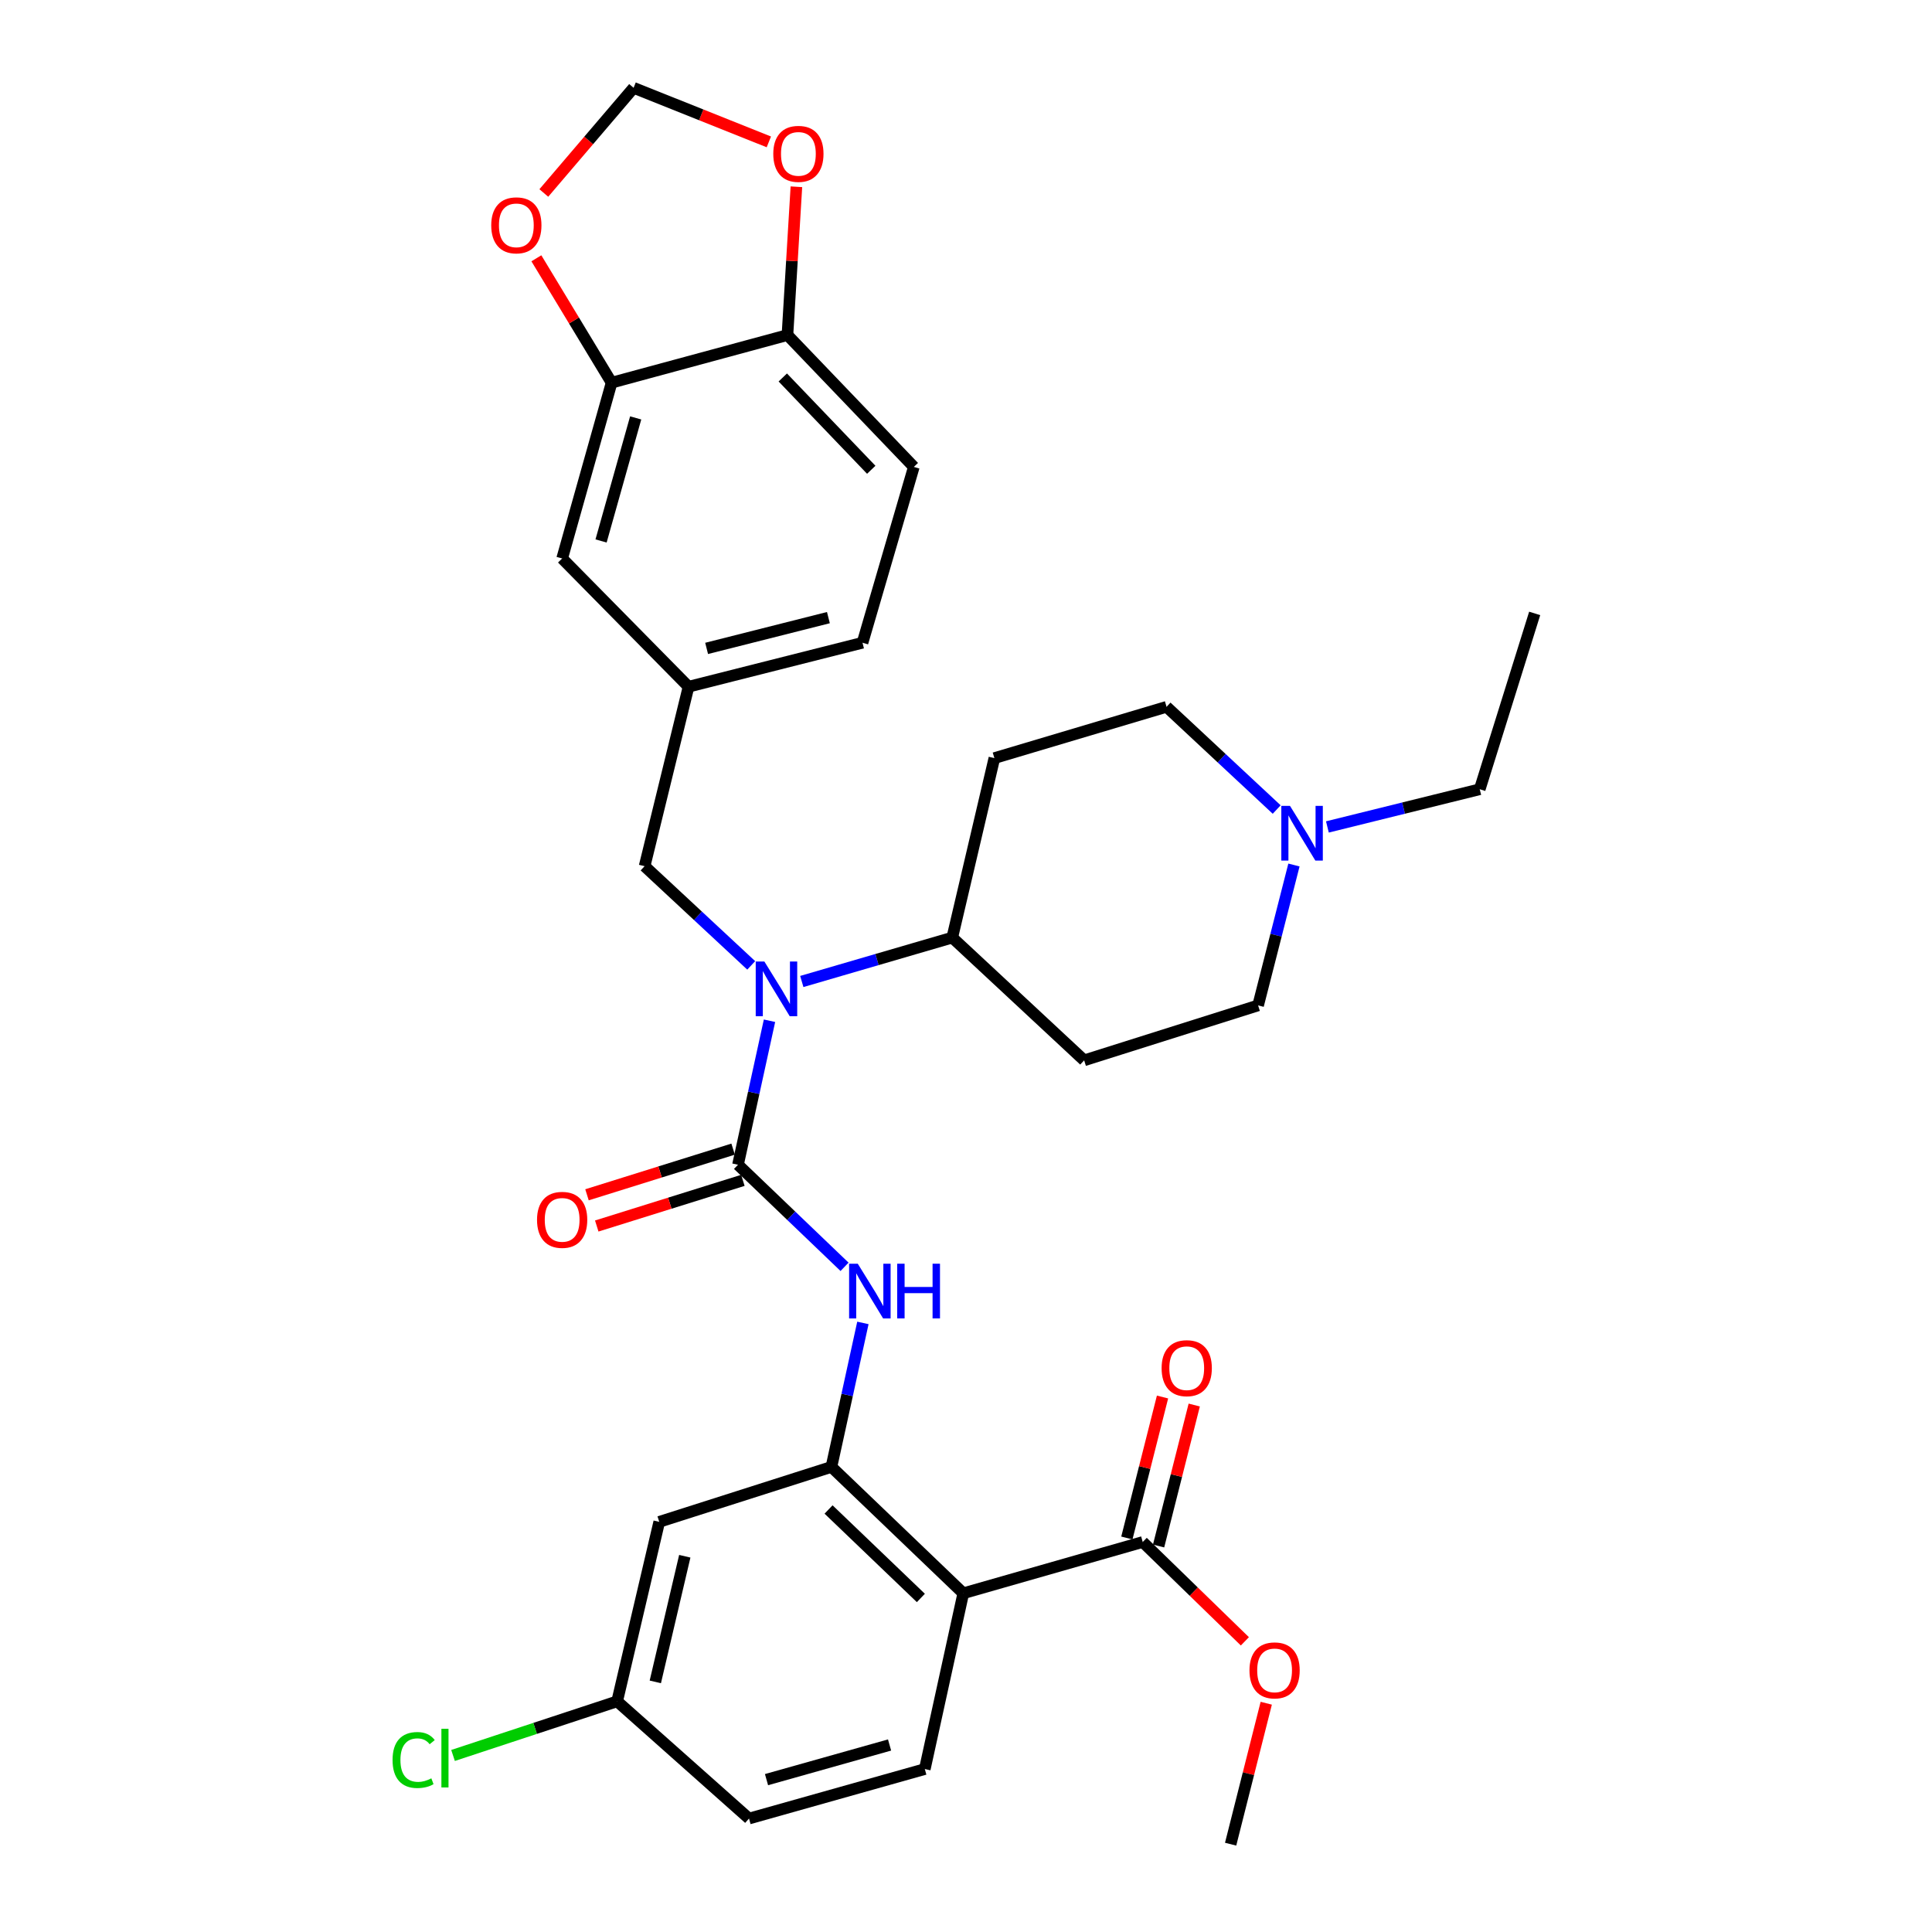 <?xml version='1.0' encoding='iso-8859-1'?>
<svg version='1.1' baseProfile='full'
              xmlns='http://www.w3.org/2000/svg'
                      xmlns:rdkit='http://www.rdkit.org/xml'
                      xmlns:xlink='http://www.w3.org/1999/xlink'
                  xml:space='preserve'
width='1000px' height='1000px' viewBox='0 0 1000 1000'>
<!-- END OF HEADER -->
<rect style='opacity:1.0;fill:#FFFFFF;stroke:none' width='1000' height='1000' x='0' y='0'> </rect>
<path class='bond-2' d='M 381.985,602.872 L 390.139,565.603' style='fill:none;fill-rule:evenodd;stroke:#000000;stroke-width:6px;stroke-linecap:butt;stroke-linejoin:miter;stroke-opacity:1' />
<path class='bond-2' d='M 390.139,565.603 L 398.294,528.334' style='fill:none;fill-rule:evenodd;stroke:#0000FF;stroke-width:6px;stroke-linecap:butt;stroke-linejoin:miter;stroke-opacity:1' />
<path class='bond-3' d='M 381.985,602.872 L 409.56,629.287' style='fill:none;fill-rule:evenodd;stroke:#000000;stroke-width:6px;stroke-linecap:butt;stroke-linejoin:miter;stroke-opacity:1' />
<path class='bond-3' d='M 409.56,629.287 L 437.134,655.702' style='fill:none;fill-rule:evenodd;stroke:#0000FF;stroke-width:6px;stroke-linecap:butt;stroke-linejoin:miter;stroke-opacity:1' />
<path class='bond-12' d='M 379.46,594.79 L 341.643,606.606' style='fill:none;fill-rule:evenodd;stroke:#000000;stroke-width:6px;stroke-linecap:butt;stroke-linejoin:miter;stroke-opacity:1' />
<path class='bond-12' d='M 341.643,606.606 L 303.826,618.423' style='fill:none;fill-rule:evenodd;stroke:#FF0000;stroke-width:6px;stroke-linecap:butt;stroke-linejoin:miter;stroke-opacity:1' />
<path class='bond-12' d='M 384.511,610.953 L 346.693,622.769' style='fill:none;fill-rule:evenodd;stroke:#000000;stroke-width:6px;stroke-linecap:butt;stroke-linejoin:miter;stroke-opacity:1' />
<path class='bond-12' d='M 346.693,622.769 L 308.876,634.586' style='fill:none;fill-rule:evenodd;stroke:#FF0000;stroke-width:6px;stroke-linecap:butt;stroke-linejoin:miter;stroke-opacity:1' />
<path class='bond-0' d='M 498.592,824.683 L 430.34,759.273' style='fill:none;fill-rule:evenodd;stroke:#000000;stroke-width:6px;stroke-linecap:butt;stroke-linejoin:miter;stroke-opacity:1' />
<path class='bond-0' d='M 476.638,827.097 L 428.861,781.31' style='fill:none;fill-rule:evenodd;stroke:#000000;stroke-width:6px;stroke-linecap:butt;stroke-linejoin:miter;stroke-opacity:1' />
<path class='bond-4' d='M 498.592,824.683 L 591.473,798.135' style='fill:none;fill-rule:evenodd;stroke:#000000;stroke-width:6px;stroke-linecap:butt;stroke-linejoin:miter;stroke-opacity:1' />
<path class='bond-7' d='M 498.592,824.683 L 478.676,915.664' style='fill:none;fill-rule:evenodd;stroke:#000000;stroke-width:6px;stroke-linecap:butt;stroke-linejoin:miter;stroke-opacity:1' />
<path class='bond-1' d='M 430.34,759.273 L 438.487,722.008' style='fill:none;fill-rule:evenodd;stroke:#000000;stroke-width:6px;stroke-linecap:butt;stroke-linejoin:miter;stroke-opacity:1' />
<path class='bond-1' d='M 438.487,722.008 L 446.633,684.744' style='fill:none;fill-rule:evenodd;stroke:#0000FF;stroke-width:6px;stroke-linecap:butt;stroke-linejoin:miter;stroke-opacity:1' />
<path class='bond-5' d='M 430.34,759.273 L 341.222,787.712' style='fill:none;fill-rule:evenodd;stroke:#000000;stroke-width:6px;stroke-linecap:butt;stroke-linejoin:miter;stroke-opacity:1' />
<path class='bond-9' d='M 415.011,508.019 L 453.951,496.658' style='fill:none;fill-rule:evenodd;stroke:#0000FF;stroke-width:6px;stroke-linecap:butt;stroke-linejoin:miter;stroke-opacity:1' />
<path class='bond-9' d='M 453.951,496.658 L 492.891,485.296' style='fill:none;fill-rule:evenodd;stroke:#000000;stroke-width:6px;stroke-linecap:butt;stroke-linejoin:miter;stroke-opacity:1' />
<path class='bond-11' d='M 388.83,499.681 L 361.24,474.008' style='fill:none;fill-rule:evenodd;stroke:#0000FF;stroke-width:6px;stroke-linecap:butt;stroke-linejoin:miter;stroke-opacity:1' />
<path class='bond-11' d='M 361.24,474.008 L 333.649,448.334' style='fill:none;fill-rule:evenodd;stroke:#000000;stroke-width:6px;stroke-linecap:butt;stroke-linejoin:miter;stroke-opacity:1' />
<path class='bond-20' d='M 599.681,800.211 L 608.909,763.728' style='fill:none;fill-rule:evenodd;stroke:#000000;stroke-width:6px;stroke-linecap:butt;stroke-linejoin:miter;stroke-opacity:1' />
<path class='bond-20' d='M 608.909,763.728 L 618.137,727.244' style='fill:none;fill-rule:evenodd;stroke:#FF0000;stroke-width:6px;stroke-linecap:butt;stroke-linejoin:miter;stroke-opacity:1' />
<path class='bond-20' d='M 583.265,796.059 L 592.492,759.576' style='fill:none;fill-rule:evenodd;stroke:#000000;stroke-width:6px;stroke-linecap:butt;stroke-linejoin:miter;stroke-opacity:1' />
<path class='bond-20' d='M 592.492,759.576 L 601.72,723.092' style='fill:none;fill-rule:evenodd;stroke:#FF0000;stroke-width:6px;stroke-linecap:butt;stroke-linejoin:miter;stroke-opacity:1' />
<path class='bond-26' d='M 591.473,798.135 L 617.909,823.842' style='fill:none;fill-rule:evenodd;stroke:#000000;stroke-width:6px;stroke-linecap:butt;stroke-linejoin:miter;stroke-opacity:1' />
<path class='bond-26' d='M 617.909,823.842 L 644.345,849.55' style='fill:none;fill-rule:evenodd;stroke:#FF0000;stroke-width:6px;stroke-linecap:butt;stroke-linejoin:miter;stroke-opacity:1' />
<path class='bond-24' d='M 341.222,787.712 L 319.435,880.611' style='fill:none;fill-rule:evenodd;stroke:#000000;stroke-width:6px;stroke-linecap:butt;stroke-linejoin:miter;stroke-opacity:1' />
<path class='bond-24' d='M 354.441,805.513 L 339.189,870.543' style='fill:none;fill-rule:evenodd;stroke:#000000;stroke-width:6px;stroke-linecap:butt;stroke-linejoin:miter;stroke-opacity:1' />
<path class='bond-6' d='M 316.565,198.074 L 290.967,289.064' style='fill:none;fill-rule:evenodd;stroke:#000000;stroke-width:6px;stroke-linecap:butt;stroke-linejoin:miter;stroke-opacity:1' />
<path class='bond-6' d='M 329.026,216.308 L 311.108,280.001' style='fill:none;fill-rule:evenodd;stroke:#000000;stroke-width:6px;stroke-linecap:butt;stroke-linejoin:miter;stroke-opacity:1' />
<path class='bond-13' d='M 316.565,198.074 L 297.096,165.881' style='fill:none;fill-rule:evenodd;stroke:#000000;stroke-width:6px;stroke-linecap:butt;stroke-linejoin:miter;stroke-opacity:1' />
<path class='bond-13' d='M 297.096,165.881 L 277.627,133.689' style='fill:none;fill-rule:evenodd;stroke:#FF0000;stroke-width:6px;stroke-linecap:butt;stroke-linejoin:miter;stroke-opacity:1' />
<path class='bond-34' d='M 316.565,198.074 L 407.583,173.426' style='fill:none;fill-rule:evenodd;stroke:#000000;stroke-width:6px;stroke-linecap:butt;stroke-linejoin:miter;stroke-opacity:1' />
<path class='bond-33' d='M 478.676,915.664 L 387.686,941.281' style='fill:none;fill-rule:evenodd;stroke:#000000;stroke-width:6px;stroke-linecap:butt;stroke-linejoin:miter;stroke-opacity:1' />
<path class='bond-33' d='M 460.439,903.207 L 396.746,921.138' style='fill:none;fill-rule:evenodd;stroke:#000000;stroke-width:6px;stroke-linecap:butt;stroke-linejoin:miter;stroke-opacity:1' />
<path class='bond-8' d='M 669.747,447.728 L 660.47,484.062' style='fill:none;fill-rule:evenodd;stroke:#0000FF;stroke-width:6px;stroke-linecap:butt;stroke-linejoin:miter;stroke-opacity:1' />
<path class='bond-8' d='M 660.47,484.062 L 651.192,520.396' style='fill:none;fill-rule:evenodd;stroke:#000000;stroke-width:6px;stroke-linecap:butt;stroke-linejoin:miter;stroke-opacity:1' />
<path class='bond-29' d='M 687.058,428.024 L 726.483,418.268' style='fill:none;fill-rule:evenodd;stroke:#0000FF;stroke-width:6px;stroke-linecap:butt;stroke-linejoin:miter;stroke-opacity:1' />
<path class='bond-29' d='M 726.483,418.268 L 765.908,408.511' style='fill:none;fill-rule:evenodd;stroke:#000000;stroke-width:6px;stroke-linecap:butt;stroke-linejoin:miter;stroke-opacity:1' />
<path class='bond-32' d='M 660.811,419.015 L 632.309,392.432' style='fill:none;fill-rule:evenodd;stroke:#0000FF;stroke-width:6px;stroke-linecap:butt;stroke-linejoin:miter;stroke-opacity:1' />
<path class='bond-32' d='M 632.309,392.432 L 603.806,365.848' style='fill:none;fill-rule:evenodd;stroke:#000000;stroke-width:6px;stroke-linecap:butt;stroke-linejoin:miter;stroke-opacity:1' />
<path class='bond-15' d='M 492.891,485.296 L 514.689,392.396' style='fill:none;fill-rule:evenodd;stroke:#000000;stroke-width:6px;stroke-linecap:butt;stroke-linejoin:miter;stroke-opacity:1' />
<path class='bond-16' d='M 492.891,485.296 L 561.153,548.835' style='fill:none;fill-rule:evenodd;stroke:#000000;stroke-width:6px;stroke-linecap:butt;stroke-linejoin:miter;stroke-opacity:1' />
<path class='bond-10' d='M 407.583,173.426 L 472.994,241.678' style='fill:none;fill-rule:evenodd;stroke:#000000;stroke-width:6px;stroke-linecap:butt;stroke-linejoin:miter;stroke-opacity:1' />
<path class='bond-10' d='M 405.169,195.38 L 450.957,243.157' style='fill:none;fill-rule:evenodd;stroke:#000000;stroke-width:6px;stroke-linecap:butt;stroke-linejoin:miter;stroke-opacity:1' />
<path class='bond-14' d='M 407.583,173.426 L 409.899,135.047' style='fill:none;fill-rule:evenodd;stroke:#000000;stroke-width:6px;stroke-linecap:butt;stroke-linejoin:miter;stroke-opacity:1' />
<path class='bond-14' d='M 409.899,135.047 L 412.214,96.668' style='fill:none;fill-rule:evenodd;stroke:#FF0000;stroke-width:6px;stroke-linecap:butt;stroke-linejoin:miter;stroke-opacity:1' />
<path class='bond-19' d='M 333.649,448.334 L 356.387,355.443' style='fill:none;fill-rule:evenodd;stroke:#000000;stroke-width:6px;stroke-linecap:butt;stroke-linejoin:miter;stroke-opacity:1' />
<path class='bond-17' d='M 281.479,99.891 L 304.714,72.673' style='fill:none;fill-rule:evenodd;stroke:#FF0000;stroke-width:6px;stroke-linecap:butt;stroke-linejoin:miter;stroke-opacity:1' />
<path class='bond-17' d='M 304.714,72.673 L 327.948,45.455' style='fill:none;fill-rule:evenodd;stroke:#000000;stroke-width:6px;stroke-linecap:butt;stroke-linejoin:miter;stroke-opacity:1' />
<path class='bond-35' d='M 397.95,73.441 L 362.949,59.448' style='fill:none;fill-rule:evenodd;stroke:#FF0000;stroke-width:6px;stroke-linecap:butt;stroke-linejoin:miter;stroke-opacity:1' />
<path class='bond-35' d='M 362.949,59.448 L 327.948,45.455' style='fill:none;fill-rule:evenodd;stroke:#000000;stroke-width:6px;stroke-linecap:butt;stroke-linejoin:miter;stroke-opacity:1' />
<path class='bond-22' d='M 514.689,392.396 L 603.806,365.848' style='fill:none;fill-rule:evenodd;stroke:#000000;stroke-width:6px;stroke-linecap:butt;stroke-linejoin:miter;stroke-opacity:1' />
<path class='bond-21' d='M 561.153,548.835 L 651.192,520.396' style='fill:none;fill-rule:evenodd;stroke:#000000;stroke-width:6px;stroke-linecap:butt;stroke-linejoin:miter;stroke-opacity:1' />
<path class='bond-18' d='M 290.967,289.064 L 356.387,355.443' style='fill:none;fill-rule:evenodd;stroke:#000000;stroke-width:6px;stroke-linecap:butt;stroke-linejoin:miter;stroke-opacity:1' />
<path class='bond-27' d='M 356.387,355.443 L 446.437,332.686' style='fill:none;fill-rule:evenodd;stroke:#000000;stroke-width:6px;stroke-linecap:butt;stroke-linejoin:miter;stroke-opacity:1' />
<path class='bond-27' d='M 365.746,335.612 L 428.78,319.682' style='fill:none;fill-rule:evenodd;stroke:#000000;stroke-width:6px;stroke-linecap:butt;stroke-linejoin:miter;stroke-opacity:1' />
<path class='bond-23' d='M 472.994,241.678 L 446.437,332.686' style='fill:none;fill-rule:evenodd;stroke:#000000;stroke-width:6px;stroke-linecap:butt;stroke-linejoin:miter;stroke-opacity:1' />
<path class='bond-25' d='M 319.435,880.611 L 387.686,941.281' style='fill:none;fill-rule:evenodd;stroke:#000000;stroke-width:6px;stroke-linecap:butt;stroke-linejoin:miter;stroke-opacity:1' />
<path class='bond-28' d='M 319.435,880.611 L 276.964,894.616' style='fill:none;fill-rule:evenodd;stroke:#000000;stroke-width:6px;stroke-linecap:butt;stroke-linejoin:miter;stroke-opacity:1' />
<path class='bond-28' d='M 276.964,894.616 L 234.493,908.62' style='fill:none;fill-rule:evenodd;stroke:#00CC00;stroke-width:6px;stroke-linecap:butt;stroke-linejoin:miter;stroke-opacity:1' />
<path class='bond-30' d='M 655.408,881.587 L 646.188,918.066' style='fill:none;fill-rule:evenodd;stroke:#FF0000;stroke-width:6px;stroke-linecap:butt;stroke-linejoin:miter;stroke-opacity:1' />
<path class='bond-30' d='M 646.188,918.066 L 636.968,954.545' style='fill:none;fill-rule:evenodd;stroke:#000000;stroke-width:6px;stroke-linecap:butt;stroke-linejoin:miter;stroke-opacity:1' />
<path class='bond-31' d='M 765.908,408.511 L 794.347,317.503' style='fill:none;fill-rule:evenodd;stroke:#000000;stroke-width:6px;stroke-linecap:butt;stroke-linejoin:miter;stroke-opacity:1' />
<path  class='atom-3' d='M 395.641 497.684
L 404.921 512.684
Q 405.841 514.164, 407.321 516.844
Q 408.801 519.524, 408.881 519.684
L 408.881 497.684
L 412.641 497.684
L 412.641 526.004
L 408.761 526.004
L 398.801 509.604
Q 397.641 507.684, 396.401 505.484
Q 395.201 503.284, 394.841 502.604
L 394.841 526.004
L 391.161 526.004
L 391.161 497.684
L 395.641 497.684
' fill='#0000FF'/>
<path  class='atom-4' d='M 443.977 654.094
L 453.257 669.094
Q 454.177 670.574, 455.657 673.254
Q 457.137 675.934, 457.217 676.094
L 457.217 654.094
L 460.977 654.094
L 460.977 682.414
L 457.097 682.414
L 447.137 666.014
Q 445.977 664.094, 444.737 661.894
Q 443.537 659.694, 443.177 659.014
L 443.177 682.414
L 439.497 682.414
L 439.497 654.094
L 443.977 654.094
' fill='#0000FF'/>
<path  class='atom-4' d='M 464.377 654.094
L 468.217 654.094
L 468.217 666.134
L 482.697 666.134
L 482.697 654.094
L 486.537 654.094
L 486.537 682.414
L 482.697 682.414
L 482.697 669.334
L 468.217 669.334
L 468.217 682.414
L 464.377 682.414
L 464.377 654.094
' fill='#0000FF'/>
<path  class='atom-9' d='M 667.689 417.108
L 676.969 432.108
Q 677.889 433.588, 679.369 436.268
Q 680.849 438.948, 680.929 439.108
L 680.929 417.108
L 684.689 417.108
L 684.689 445.428
L 680.809 445.428
L 670.849 429.028
Q 669.689 427.108, 668.449 424.908
Q 667.249 422.708, 666.889 422.028
L 666.889 445.428
L 663.209 445.428
L 663.209 417.108
L 667.689 417.108
' fill='#0000FF'/>
<path  class='atom-13' d='M 277.967 631.391
Q 277.967 624.591, 281.327 620.791
Q 284.687 616.991, 290.967 616.991
Q 297.247 616.991, 300.607 620.791
Q 303.967 624.591, 303.967 631.391
Q 303.967 638.271, 300.567 642.191
Q 297.167 646.071, 290.967 646.071
Q 284.727 646.071, 281.327 642.191
Q 277.967 638.311, 277.967 631.391
M 290.967 642.871
Q 295.287 642.871, 297.607 639.991
Q 299.967 637.071, 299.967 631.391
Q 299.967 625.831, 297.607 623.031
Q 295.287 620.191, 290.967 620.191
Q 286.647 620.191, 284.287 622.991
Q 281.967 625.791, 281.967 631.391
Q 281.967 637.111, 284.287 639.991
Q 286.647 642.871, 290.967 642.871
' fill='#FF0000'/>
<path  class='atom-14' d='M 254.26 116.628
Q 254.26 109.828, 257.62 106.028
Q 260.98 102.228, 267.26 102.228
Q 273.54 102.228, 276.9 106.028
Q 280.26 109.828, 280.26 116.628
Q 280.26 123.508, 276.86 127.428
Q 273.46 131.308, 267.26 131.308
Q 261.02 131.308, 257.62 127.428
Q 254.26 123.548, 254.26 116.628
M 267.26 128.108
Q 271.58 128.108, 273.9 125.228
Q 276.26 122.308, 276.26 116.628
Q 276.26 111.068, 273.9 108.268
Q 271.58 105.428, 267.26 105.428
Q 262.94 105.428, 260.58 108.228
Q 258.26 111.028, 258.26 116.628
Q 258.26 122.348, 260.58 125.228
Q 262.94 128.108, 267.26 128.108
' fill='#FF0000'/>
<path  class='atom-15' d='M 400.247 79.637
Q 400.247 72.837, 403.607 69.037
Q 406.967 65.237, 413.247 65.237
Q 419.527 65.237, 422.887 69.037
Q 426.247 72.837, 426.247 79.637
Q 426.247 86.517, 422.847 90.437
Q 419.447 94.317, 413.247 94.317
Q 407.007 94.317, 403.607 90.437
Q 400.247 86.557, 400.247 79.637
M 413.247 91.117
Q 417.567 91.117, 419.887 88.237
Q 422.247 85.317, 422.247 79.637
Q 422.247 74.077, 419.887 71.277
Q 417.567 68.437, 413.247 68.437
Q 408.927 68.437, 406.567 71.237
Q 404.247 74.037, 404.247 79.637
Q 404.247 85.357, 406.567 88.237
Q 408.927 91.117, 413.247 91.117
' fill='#FF0000'/>
<path  class='atom-21' d='M 601.249 708.166
Q 601.249 701.366, 604.609 697.566
Q 607.969 693.766, 614.249 693.766
Q 620.529 693.766, 623.889 697.566
Q 627.249 701.366, 627.249 708.166
Q 627.249 715.046, 623.849 718.966
Q 620.449 722.846, 614.249 722.846
Q 608.009 722.846, 604.609 718.966
Q 601.249 715.086, 601.249 708.166
M 614.249 719.646
Q 618.569 719.646, 620.889 716.766
Q 623.249 713.846, 623.249 708.166
Q 623.249 702.606, 620.889 699.806
Q 618.569 696.966, 614.249 696.966
Q 609.929 696.966, 607.569 699.766
Q 605.249 702.566, 605.249 708.166
Q 605.249 713.886, 607.569 716.766
Q 609.929 719.646, 614.249 719.646
' fill='#FF0000'/>
<path  class='atom-27' d='M 646.725 864.586
Q 646.725 857.786, 650.085 853.986
Q 653.445 850.186, 659.725 850.186
Q 666.005 850.186, 669.365 853.986
Q 672.725 857.786, 672.725 864.586
Q 672.725 871.466, 669.325 875.386
Q 665.925 879.266, 659.725 879.266
Q 653.485 879.266, 650.085 875.386
Q 646.725 871.506, 646.725 864.586
M 659.725 876.066
Q 664.045 876.066, 666.365 873.186
Q 668.725 870.266, 668.725 864.586
Q 668.725 859.026, 666.365 856.226
Q 664.045 853.386, 659.725 853.386
Q 655.405 853.386, 653.045 856.186
Q 650.725 858.986, 650.725 864.586
Q 650.725 870.306, 653.045 873.186
Q 655.405 876.066, 659.725 876.066
' fill='#FF0000'/>
<path  class='atom-29' d='M 203.187 910.981
Q 203.187 903.941, 206.467 900.261
Q 209.787 896.541, 216.067 896.541
Q 221.907 896.541, 225.027 900.661
L 222.387 902.821
Q 220.107 899.821, 216.067 899.821
Q 211.787 899.821, 209.507 902.701
Q 207.267 905.541, 207.267 910.981
Q 207.267 916.581, 209.587 919.461
Q 211.947 922.341, 216.507 922.341
Q 219.627 922.341, 223.267 920.461
L 224.387 923.461
Q 222.907 924.421, 220.667 924.981
Q 218.427 925.541, 215.947 925.541
Q 209.787 925.541, 206.467 921.781
Q 203.187 918.021, 203.187 910.981
' fill='#00CC00'/>
<path  class='atom-29' d='M 228.467 894.821
L 232.147 894.821
L 232.147 925.181
L 228.467 925.181
L 228.467 894.821
' fill='#00CC00'/>
</svg>
